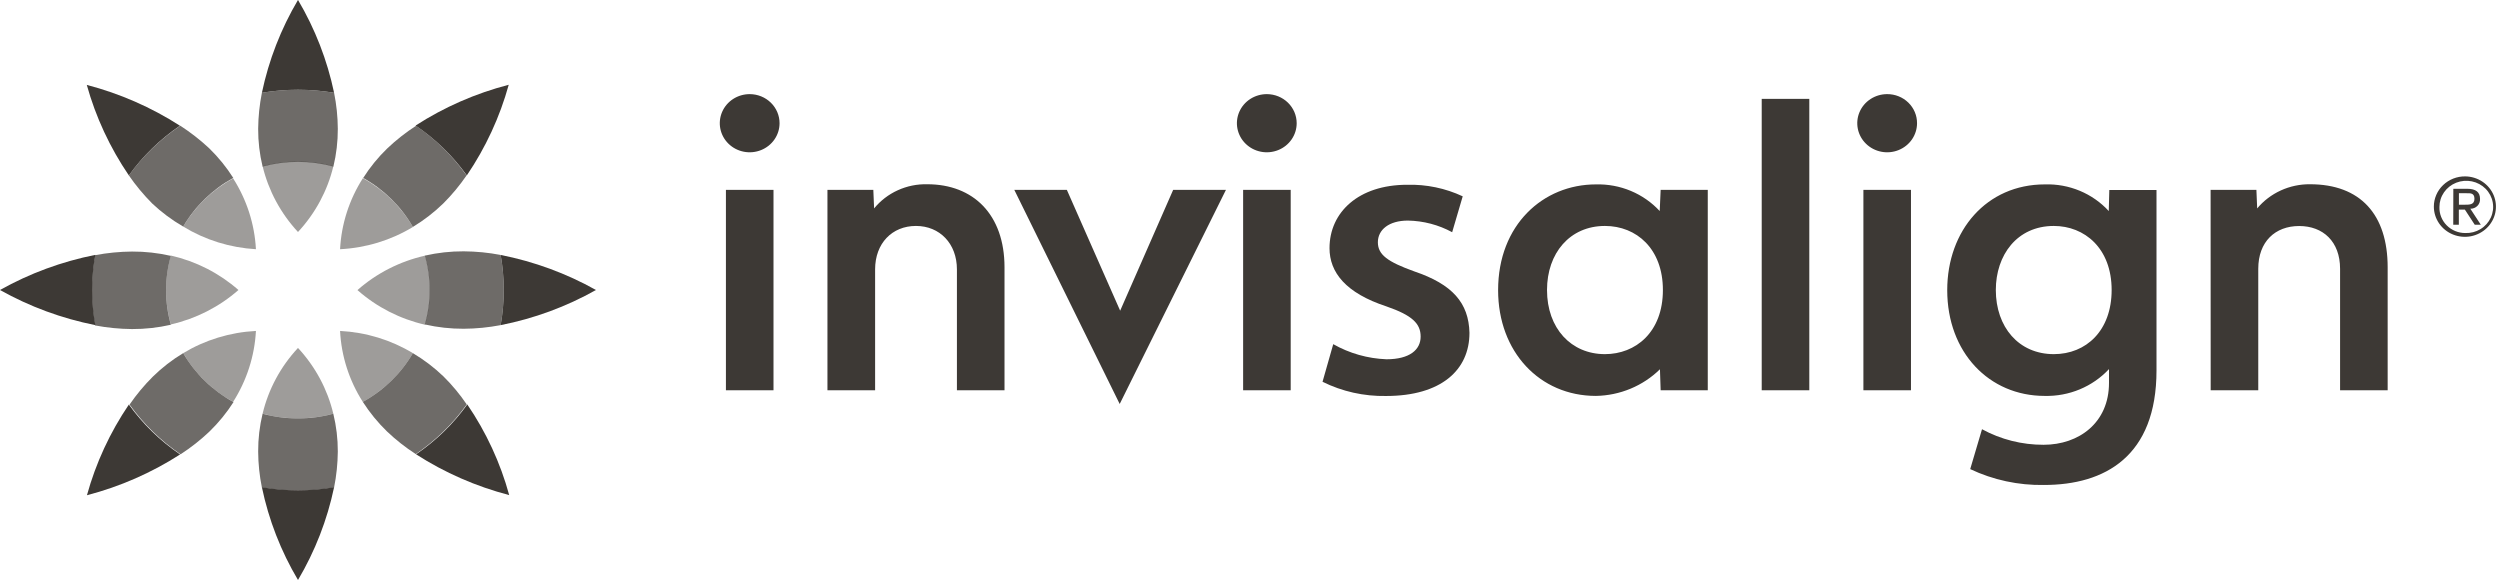 <svg xmlns="http://www.w3.org/2000/svg" width="250" height="58" viewBox="0 0 250 58" fill="none"><g id="Invisalign-Logo" clip-path="url(#clip0_3890_104231)"><path id="Vector" d="M221.06 18.984H225.64L225.718 20.842C226.356 20.078 227.162 19.465 228.077 19.046C228.992 18.628 229.993 18.415 231.004 18.425C236.034 18.425 238.766 21.446 238.766 26.734V39.025H234.008V26.878C234.008 24.158 232.308 22.602 229.917 22.602C227.526 22.602 225.826 24.158 225.826 26.878V39.025H221.068L221.06 18.984ZM180.93 39.025H176.171V9.889H180.93V39.025ZM191.098 39.025H186.34V18.984H191.098V39.025ZM188.715 9.413C188.124 9.413 187.546 9.583 187.055 9.903C186.563 10.222 186.18 10.677 185.954 11.208C185.728 11.739 185.669 12.324 185.784 12.888C185.899 13.453 186.184 13.971 186.602 14.377C187.02 14.784 187.552 15.061 188.132 15.173C188.712 15.286 189.313 15.228 189.859 15.008C190.405 14.788 190.872 14.415 191.2 13.937C191.528 13.458 191.704 12.896 191.704 12.321C191.706 11.938 191.63 11.559 191.48 11.206C191.331 10.852 191.111 10.53 190.833 10.26C190.555 9.99 190.225 9.775 189.861 9.63C189.498 9.484 189.108 9.411 188.715 9.413M166.065 18.984H170.777V39.025H166.065L165.995 36.925C164.299 38.592 162.001 39.549 159.591 39.591C153.979 39.591 149.811 35.195 149.811 29.015C149.811 22.474 154.321 18.44 159.591 18.44C160.79 18.408 161.981 18.63 163.083 19.09C164.185 19.551 165.17 20.238 165.972 21.106L166.065 18.984ZM154.701 29C154.701 32.845 157.123 35.414 160.492 35.414C163.542 35.414 166.29 33.246 166.29 29C166.29 24.883 163.659 22.595 160.492 22.595C156.983 22.595 154.701 25.314 154.701 29M211.164 29C211.164 24.823 208.455 22.595 205.381 22.595C201.701 22.595 199.582 25.51 199.582 29C199.582 32.694 201.864 35.414 205.381 35.414C208.61 35.414 211.164 33.072 211.164 29ZM215.65 37.045C215.65 45.642 210.48 48.497 204.395 48.497C201.843 48.542 199.316 47.998 197.021 46.911L198.201 42.922C200.081 43.948 202.201 44.484 204.356 44.478C207.896 44.478 210.9 42.273 210.9 38.292V36.909C210.088 37.78 209.093 38.47 207.983 38.933C206.872 39.396 205.672 39.62 204.465 39.591C198.915 39.591 194.723 35.248 194.723 29.015C194.723 23.033 198.674 18.44 204.48 18.44C205.682 18.401 206.878 18.62 207.983 19.081C209.088 19.542 210.076 20.233 210.876 21.106L210.931 18.999H215.65V37.045Z" fill="#3D3935"></path><path id="Vector_2" d="M106.684 18.984L112.016 31.07L117.318 18.984H122.596L111.97 40.399L101.429 18.984H106.684ZM133.324 34.416C134.945 35.337 136.773 35.856 138.649 35.927C140.977 35.927 142.064 34.968 142.064 33.661C142.064 32.354 141.218 31.531 138.641 30.64C134.566 29.302 132.951 27.233 132.951 24.815C132.951 21.227 135.854 18.477 140.713 18.477C142.634 18.425 144.54 18.822 146.271 19.633L145.216 23.221C143.862 22.484 142.342 22.085 140.791 22.058C138.897 22.058 137.787 22.972 137.787 24.226C137.787 25.48 138.773 26.183 141.435 27.142C145.247 28.434 146.869 30.285 146.947 33.283C146.947 36.992 144.129 39.599 138.602 39.599C136.398 39.639 134.217 39.152 132.253 38.178L133.324 34.416ZM77.35 39.025H72.592V18.984H77.35V39.025ZM74.983 9.413C74.391 9.41 73.812 9.578 73.318 9.895C72.825 10.213 72.439 10.666 72.211 11.197C71.982 11.729 71.921 12.314 72.034 12.879C72.148 13.444 72.431 13.964 72.849 14.372C73.266 14.78 73.798 15.059 74.379 15.172C74.959 15.286 75.56 15.229 76.107 15.009C76.654 14.79 77.122 14.417 77.451 13.938C77.78 13.46 77.956 12.897 77.956 12.321C77.956 11.552 77.643 10.815 77.086 10.27C76.529 9.725 75.773 9.417 74.983 9.413M129.07 39.025H124.312V18.984H129.07V39.025ZM126.695 9.413C126.103 9.41 125.524 9.578 125.03 9.895C124.537 10.213 124.151 10.666 123.923 11.197C123.694 11.729 123.633 12.314 123.746 12.879C123.86 13.444 124.143 13.964 124.561 14.372C124.978 14.78 125.51 15.059 126.091 15.172C126.671 15.286 127.272 15.229 127.819 15.009C128.366 14.79 128.834 14.417 129.163 13.938C129.492 13.46 129.668 12.897 129.668 12.321C129.668 11.552 129.355 10.815 128.798 10.27C128.241 9.725 127.485 9.417 126.695 9.413M82.745 18.984H87.332L87.41 20.842C88.044 20.067 88.854 19.445 89.777 19.026C90.699 18.606 91.709 18.4 92.727 18.425C97.33 18.425 100.451 21.446 100.451 26.734V39.025H95.692V26.938C95.692 24.362 93.977 22.594 91.594 22.594C89.211 22.594 87.511 24.332 87.511 26.938V39.025H82.745V18.984Z" fill="#3D3935"></path><path id="Vector_3" d="M246.528 17.639C247.141 17.646 247.737 17.83 248.243 18.166C248.748 18.503 249.14 18.977 249.369 19.53C249.598 20.083 249.654 20.689 249.53 21.273C249.406 21.857 249.107 22.391 248.671 22.81C248.235 23.229 247.682 23.513 247.081 23.627C246.48 23.74 245.858 23.678 245.292 23.448C244.727 23.219 244.245 22.831 243.905 22.335C243.566 21.839 243.385 21.256 243.385 20.66C243.384 20.261 243.466 19.864 243.625 19.495C243.783 19.126 244.015 18.791 244.308 18.511C244.6 18.229 244.947 18.008 245.328 17.858C245.709 17.708 246.117 17.634 246.528 17.639M246.528 23.304C247.064 23.324 247.593 23.187 248.048 22.912C248.503 22.637 248.862 22.235 249.081 21.759C249.3 21.283 249.367 20.754 249.274 20.241C249.182 19.727 248.934 19.253 248.562 18.877C248.189 18.502 247.711 18.244 247.187 18.136C246.662 18.028 246.117 18.074 245.621 18.27C245.124 18.466 244.699 18.802 244.4 19.234C244.101 19.667 243.942 20.177 243.943 20.698C243.932 21.036 243.99 21.372 244.115 21.688C244.24 22.003 244.428 22.291 244.669 22.534C244.91 22.777 245.199 22.97 245.518 23.103C245.838 23.235 246.181 23.304 246.528 23.304ZM245.333 18.878H246.722C247.584 18.878 248.003 19.21 248.003 19.898C248.011 20.025 247.991 20.152 247.945 20.272C247.9 20.392 247.829 20.5 247.738 20.592C247.647 20.684 247.537 20.756 247.415 20.804C247.294 20.852 247.164 20.875 247.033 20.872L248.081 22.474H247.475L246.489 20.963H245.884V22.474H245.325L245.333 18.878ZM245.892 20.472H246.466C246.963 20.472 247.444 20.472 247.444 19.875C247.444 19.278 247.009 19.323 246.629 19.323H245.892V20.472Z" fill="#3D3935"></path><path id="Vector_4" d="M59.598 29C56.636 27.339 53.417 26.156 50.066 25.495C50.48 27.817 50.48 30.191 50.066 32.513C53.418 31.853 56.638 30.666 59.598 29V29Z" fill="#3D3935"></path><path id="Vector_5" d="M46.682 17.54C48.569 14.757 49.984 11.696 50.873 8.476C47.562 9.334 44.416 10.712 41.559 12.555C43.556 13.909 45.291 15.597 46.682 17.54V17.54Z" fill="#3D3935"></path><path id="Vector_6" d="M26.19 9.277C28.579 8.874 31.021 8.874 33.409 9.277C32.725 6.014 31.506 2.879 29.8 -0.007C28.094 2.879 26.875 6.014 26.19 9.277V9.277Z" fill="#3D3935"></path><path id="Vector_7" d="M12.885 17.541C14.276 15.605 16.005 13.923 17.993 12.57C15.133 10.733 11.988 9.356 8.678 8.491C9.574 11.707 10.994 14.762 12.885 17.541V17.541Z" fill="#3D3935"></path><path id="Vector_8" d="M0 29C2.963 30.662 6.181 31.848 9.532 32.513C9.108 30.189 9.108 27.811 9.532 25.487C6.181 26.152 2.963 27.338 0 29V29Z" fill="#3D3935"></path><path id="Vector_9" d="M12.886 40.459C10.998 43.243 9.583 46.304 8.694 49.524C12.004 48.66 15.149 47.283 18.009 45.445C16.015 44.087 14.281 42.4 12.886 40.459V40.459Z" fill="#3D3935"></path><path id="Vector_10" d="M26.19 48.723C26.87 51.985 28.089 55.118 29.8 58C31.507 55.116 32.726 51.984 33.409 48.723C31.022 49.136 28.578 49.136 26.19 48.723V48.723Z" fill="#3D3935"></path><path id="Vector_11" d="M41.606 45.43C44.465 47.269 47.61 48.647 50.92 49.509C50.039 46.286 48.623 43.224 46.729 40.445C45.336 42.387 43.602 44.075 41.606 45.43V45.43Z" fill="#3D3935"></path><g id="Group" opacity="0.75"><path id="Vector_12" d="M50.066 25.495C48.847 25.261 47.607 25.14 46.364 25.133C45.057 25.127 43.755 25.272 42.483 25.563C43.126 27.814 43.126 30.194 42.483 32.445C43.755 32.736 45.057 32.88 46.364 32.875C47.607 32.868 48.847 32.747 50.066 32.513C50.48 30.191 50.48 27.817 50.066 25.495V25.495Z" fill="#3D3935"></path><path id="Vector_13" d="M41.287 22.692C42.39 22.026 43.411 21.238 44.33 20.343C45.193 19.481 45.972 18.543 46.658 17.541C45.286 15.611 43.575 13.931 41.605 12.578C40.575 13.244 39.611 14.003 38.725 14.844C37.806 15.733 36.999 16.724 36.319 17.797C38.401 18.959 40.119 20.651 41.287 22.692V22.692Z" fill="#3D3935"></path><path id="Vector_14" d="M29.799 8.974C28.589 8.975 27.382 9.076 26.19 9.277C25.953 10.464 25.828 11.67 25.817 12.88C25.812 14.151 25.96 15.419 26.259 16.657C28.576 16.032 31.023 16.032 33.339 16.657C33.638 15.419 33.786 14.151 33.781 12.88C33.774 11.67 33.649 10.463 33.408 9.277C32.216 9.076 31.009 8.975 29.799 8.974V8.974Z" fill="#3D3935"></path><path id="Vector_15" d="M18.024 12.57C16.024 13.921 14.285 15.603 12.885 17.541C13.575 18.54 14.354 19.477 15.214 20.343C16.152 21.229 17.194 22.005 18.319 22.655C19.505 20.623 21.235 18.941 23.325 17.79C22.644 16.716 21.836 15.722 20.919 14.829C20.024 13.994 19.055 13.238 18.024 12.57V12.57Z" fill="#3D3935"></path><path id="Vector_16" d="M17.085 32.475C16.444 30.221 16.444 27.84 17.085 25.586C15.813 25.295 14.511 25.15 13.204 25.155C11.961 25.166 10.722 25.287 9.502 25.518C9.077 27.841 9.077 30.22 9.502 32.543C10.722 32.773 11.961 32.895 13.204 32.906C14.511 32.911 15.813 32.766 17.085 32.475V32.475Z" fill="#3D3935"></path><path id="Vector_17" d="M18.319 35.315C17.215 35.979 16.197 36.768 15.284 37.665C14.42 38.524 13.641 39.46 12.955 40.46C14.345 42.393 16.071 44.075 18.055 45.43C19.084 44.763 20.048 44.004 20.935 43.164C21.854 42.274 22.664 41.282 23.349 40.211C21.247 39.053 19.508 37.361 18.319 35.315V35.315Z" fill="#3D3935"></path><path id="Vector_18" d="M29.799 41.842C28.603 41.845 27.412 41.688 26.259 41.374C25.96 42.612 25.812 43.879 25.817 45.151C25.824 46.361 25.949 47.567 26.19 48.754C28.577 49.167 31.021 49.167 33.408 48.754C33.645 47.566 33.77 46.36 33.781 45.151C33.784 43.879 33.633 42.611 33.331 41.374C32.181 41.688 30.993 41.845 29.799 41.842Z" fill="#3D3935"></path><path id="Vector_19" d="M41.288 35.315C40.107 37.353 38.376 39.038 36.282 40.188C36.969 41.258 37.779 42.249 38.696 43.141C39.58 43.984 40.544 44.742 41.576 45.408C43.561 44.057 45.287 42.377 46.675 40.445C45.994 39.439 45.214 38.501 44.347 37.642C43.423 36.754 42.397 35.974 41.288 35.315Z" fill="#3D3935"></path></g><g id="Group_2" opacity="0.5"><path id="Vector_20" d="M42.514 25.563C39.993 26.131 37.663 27.317 35.745 29.008C37.662 30.704 39.992 31.897 42.514 32.475C43.157 30.224 43.157 27.844 42.514 25.593V25.563Z" fill="#3D3935"></path><path id="Vector_21" d="M36.289 17.82C34.922 19.961 34.137 22.404 34.007 24.921C36.588 24.793 39.093 24.029 41.288 22.7C40.109 20.66 38.381 18.973 36.289 17.82V17.82Z" fill="#3D3935"></path><path id="Vector_22" d="M26.259 16.612C26.848 19.063 28.066 21.33 29.799 23.199C31.535 21.331 32.753 19.064 33.339 16.612C31.023 15.987 28.576 15.987 26.259 16.612V16.612Z" fill="#3D3935"></path><path id="Vector_23" d="M18.319 22.655C20.509 23.995 23.011 24.774 25.593 24.921C25.46 22.409 24.674 19.971 23.311 17.835C21.232 18.977 19.508 20.641 18.319 22.655V22.655Z" fill="#3D3935"></path><path id="Vector_24" d="M17.085 25.555C16.444 27.809 16.444 30.191 17.085 32.445C19.601 31.87 21.927 30.685 23.846 29C21.927 27.315 19.601 26.13 17.085 25.555V25.555Z" fill="#3D3935"></path><path id="Vector_25" d="M23.311 40.188C24.674 38.048 25.459 35.608 25.593 33.094C23.015 33.226 20.512 33.99 18.319 35.315C19.501 37.348 21.226 39.031 23.311 40.188Z" fill="#3D3935"></path><path id="Vector_26" d="M26.259 41.373C28.573 42 31.018 42 33.331 41.373C32.746 38.924 31.531 36.66 29.799 34.794C28.062 36.657 26.844 38.922 26.259 41.373V41.373Z" fill="#3D3935"></path><path id="Vector_27" d="M36.281 40.188C38.375 39.038 40.106 37.353 41.288 35.315C39.093 33.988 36.588 33.224 34.007 33.094C34.133 35.608 34.916 38.05 36.281 40.188V40.188Z" fill="#3D3935"></path></g></g><defs><clipPath id="clip0_3890_104231"><rect width="250" height="58" fill="white"></rect></clipPath></defs></svg>